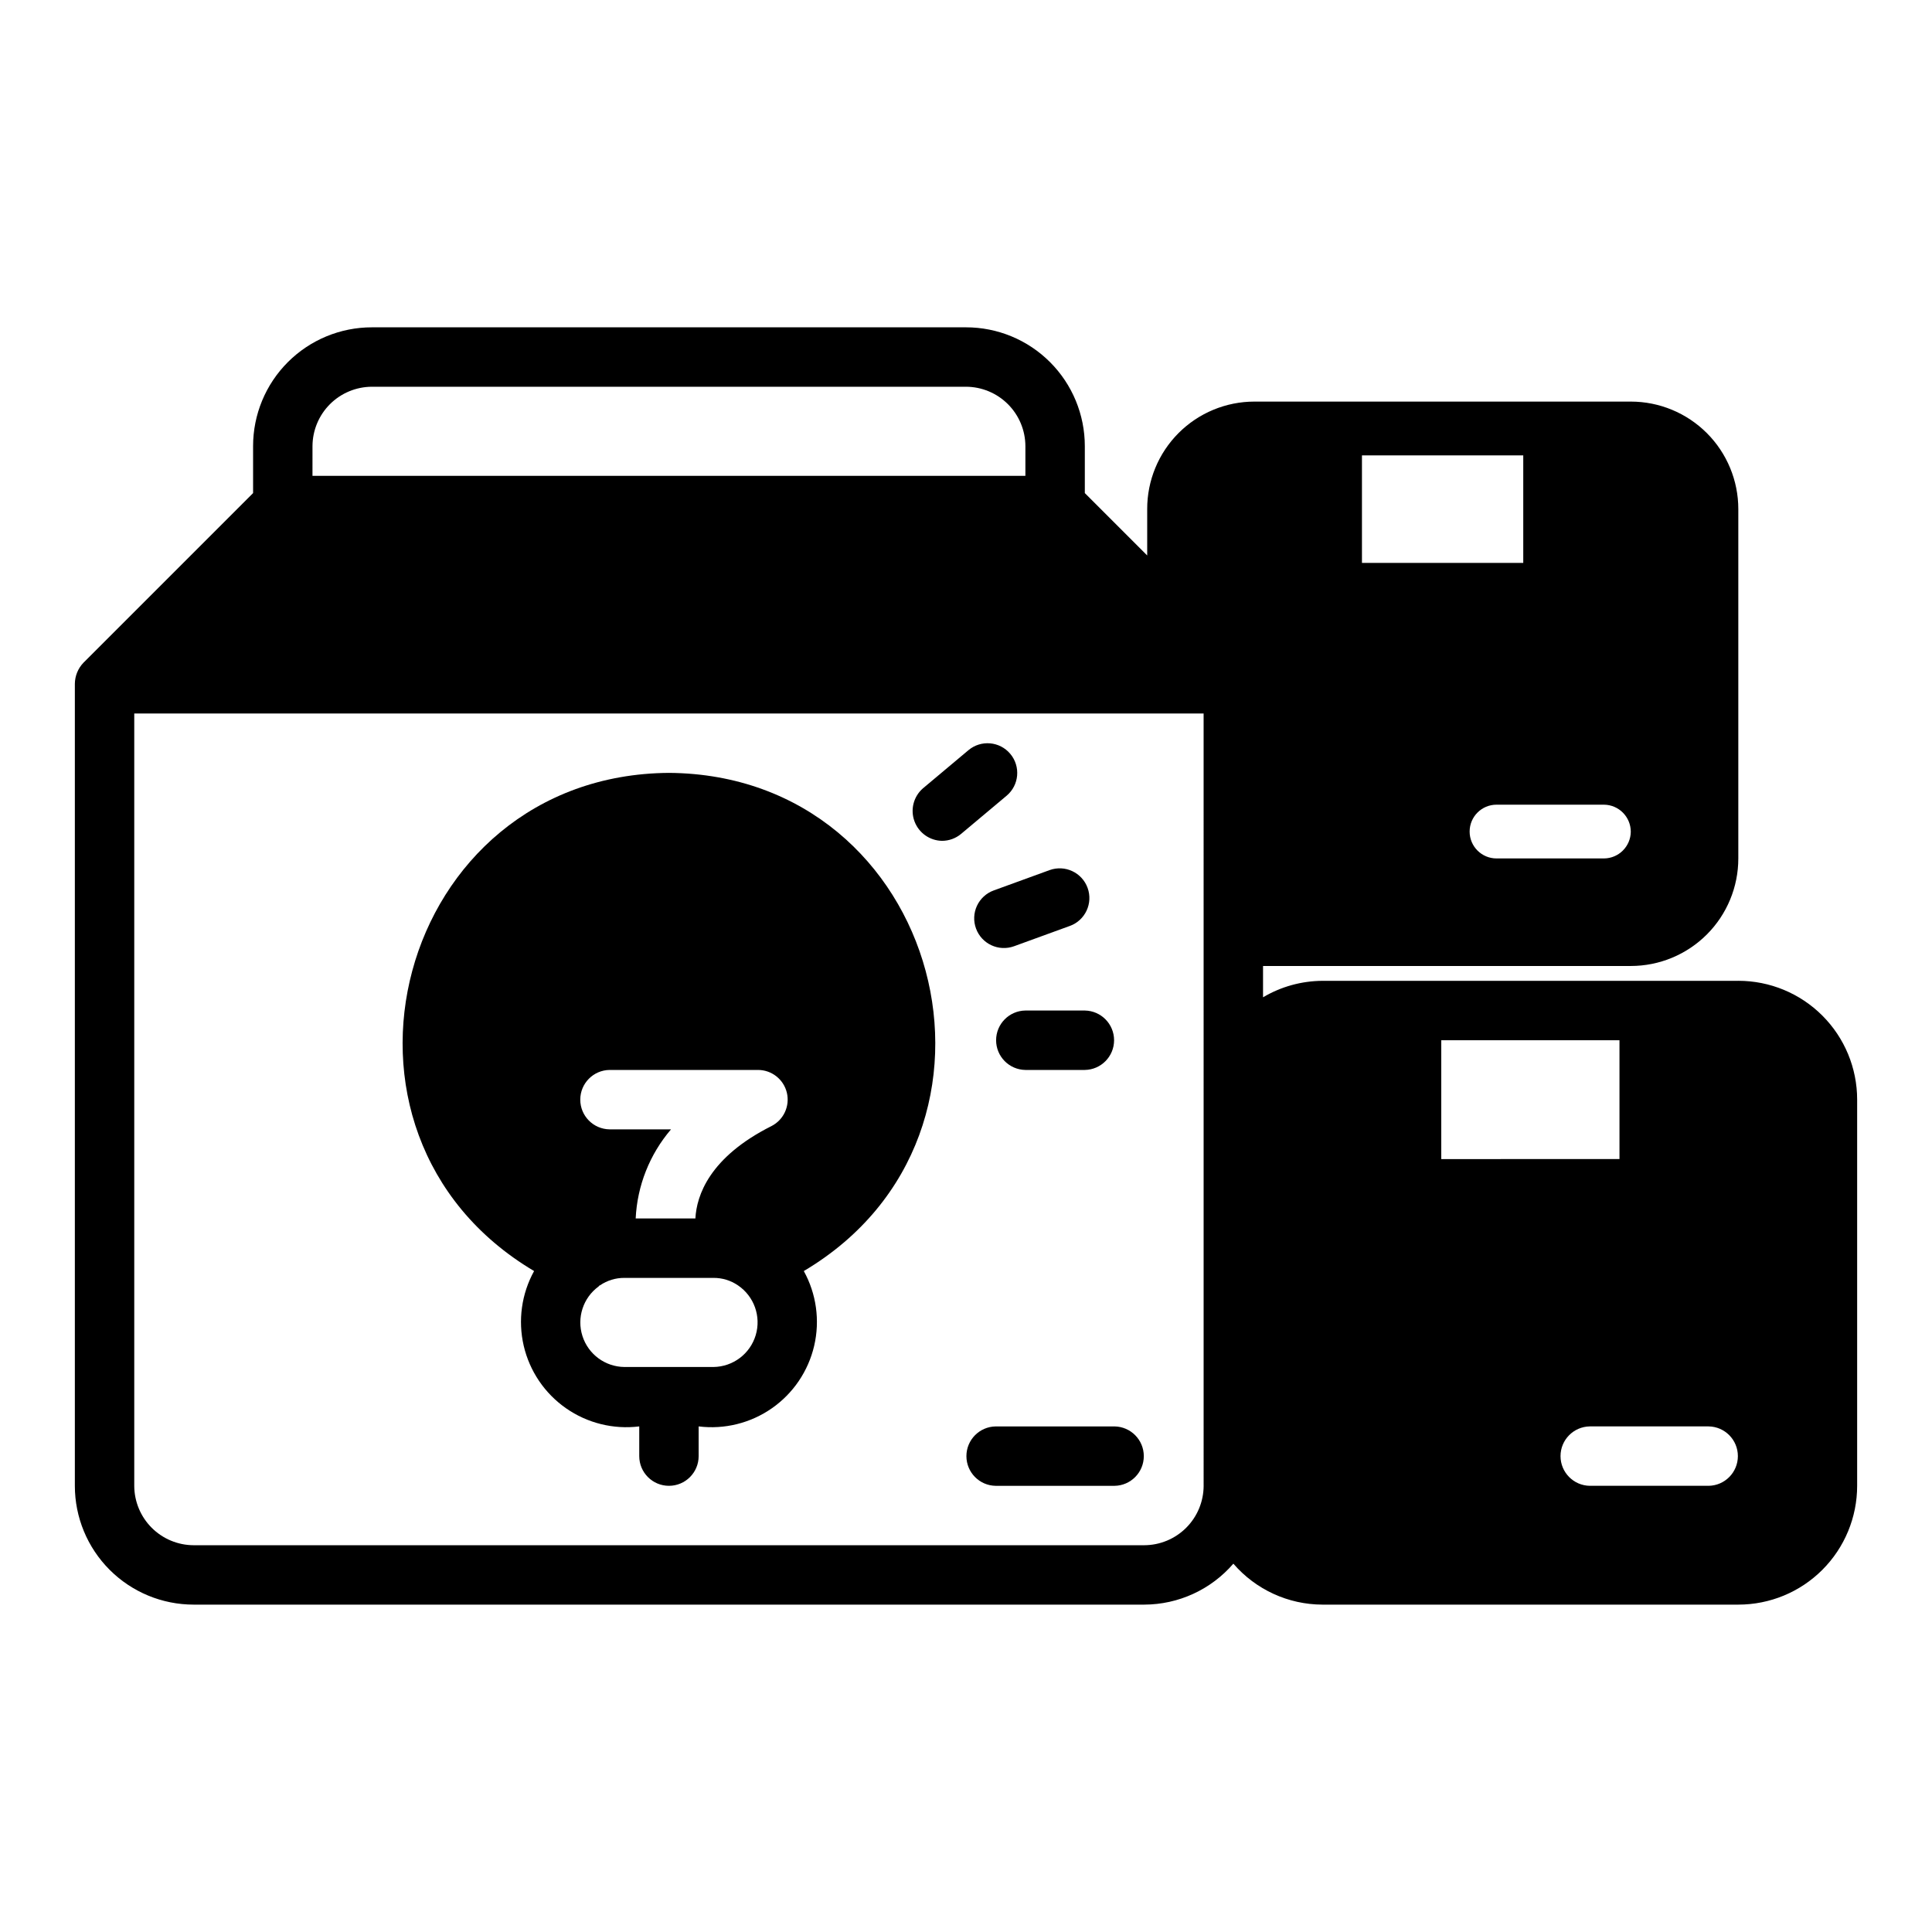 <?xml version="1.0" encoding="UTF-8"?>
<!-- Uploaded to: ICON Repo, www.iconrepo.com, Generator: ICON Repo Mixer Tools -->
<svg fill="#000000" width="800px" height="800px" version="1.1" viewBox="144 144 512 512" xmlns="http://www.w3.org/2000/svg">
 <g>
  <path d="m285.54 480.84c-3.332 6.035-4.309 13.09-2.75 19.805 1.562 6.715 5.555 12.613 11.211 16.559 5.652 3.945 12.566 5.656 19.406 4.809v7.871c0 4.348 3.523 7.871 7.871 7.871s7.871-3.523 7.871-7.871v-7.871c6.844 0.848 13.758-0.863 19.41-4.809 5.652-3.945 9.645-9.844 11.207-16.559 1.562-6.715 0.582-13.77-2.75-19.805 61.652-36.574 36.371-131.5-35.738-132.02-72.113 0.516-97.387 95.453-35.738 132.02zm19.996-53.293h39.359c3.633 0.008 6.789 2.508 7.633 6.043 0.84 3.535-0.852 7.188-4.09 8.836-16.453 8.266-19.836 18.422-20.152 24.48h-15.824c0.41-8.695 3.707-17.004 9.367-23.617h-16.293c-4.305-0.062-7.758-3.566-7.758-7.871 0-4.301 3.453-7.809 7.758-7.871zm-2.914 57.387c0.156-0.156 0.234-0.316 0.395-0.316 1.902-1.293 4.152-1.98 6.453-1.965h23.617c2.301-0.016 4.551 0.672 6.457 1.965 4.293 2.891 6.211 8.238 4.731 13.199-1.48 4.961-6.012 8.383-11.188 8.449h-23.617c-5.082-0.051-9.562-3.356-11.113-8.195-1.555-4.84 0.164-10.133 4.266-13.137z"/>
  <path d="m604.67 403.93h-110.21c-5.539 0.031-10.977 1.535-15.742 4.363v-8.297h97.457c7.559 0 14.805-3 20.152-8.348 5.344-5.344 8.344-12.594 8.344-20.152v-92.574c0-7.559-3-14.809-8.344-20.152-5.348-5.344-12.594-8.344-20.152-8.344h-99.738c-7.551 0-14.793 3.008-20.121 8.352-5.332 5.348-8.316 12.594-8.297 20.145v12.281l-16.531-16.531v-12.438c0-8.352-3.316-16.363-9.223-22.27s-13.914-9.223-22.266-9.219h-157.44c-8.352-0.004-16.363 3.312-22.27 9.219s-9.223 13.918-9.219 22.27v12.438l-44.949 44.949c-1.445 1.504-2.262 3.504-2.285 5.59v212.54c0 8.352 3.316 16.363 9.223 22.27s13.914 9.223 22.266 9.219h251.91c9.074-0.02 17.691-3.981 23.617-10.852 5.926 6.871 14.543 10.832 23.613 10.852h110.21c8.352 0.004 16.363-3.312 22.266-9.219 5.906-5.906 9.223-13.918 9.223-22.27v-102.34c0-8.352-3.316-16.363-9.223-22.266-5.902-5.906-13.914-9.223-22.266-9.223zm-28.496-39.516c-0.039 3.894-3.191 7.043-7.086 7.082h-28.496c-3.934 0-7.125-3.188-7.125-7.121 0-3.938 3.191-7.125 7.125-7.125h28.496c3.922 0.047 7.078 3.238 7.086 7.164zm-71.242-99.738h42.746v28.496h-42.746zm-278.12-2.441c0.016-4.172 1.676-8.168 4.625-11.121 2.953-2.949 6.949-4.609 11.121-4.625h157.44c4.172 0.016 8.168 1.676 11.117 4.625 2.949 2.953 4.613 6.949 4.625 11.121v7.871h-188.93zm236.16 275.52h0.004c-0.016 4.172-1.676 8.172-4.625 11.121-2.953 2.949-6.949 4.613-11.121 4.625h-251.91c-4.172-0.012-8.168-1.676-11.117-4.625-2.949-2.949-4.613-6.949-4.625-11.121v-204.67h283.39zm62.977-118.08h47.23v31.488l-47.23 0.004zm70.848 118.08h-31.484c-4.305-0.062-7.758-3.57-7.758-7.871s3.453-7.809 7.758-7.871h31.488c4.301 0.062 7.754 3.57 7.754 7.871s-3.453 7.809-7.754 7.871z"/>
  <path d="m407.87 537.76h31.488c4.305-0.059 7.762-3.566 7.762-7.871 0-4.305-3.457-7.812-7.762-7.871h-31.488c-4.305 0.059-7.762 3.566-7.762 7.871 0 4.305 3.457 7.812 7.762 7.871z"/>
  <path d="m415.74 411.8c-4.305 0.062-7.762 3.57-7.762 7.875 0 4.305 3.457 7.809 7.762 7.871h15.746c4.301-0.062 7.758-3.566 7.758-7.871 0-4.305-3.457-7.812-7.762-7.875z"/>
  <path d="m393.65 366.83c1.848-0.004 3.637-0.652 5.051-1.84l12.062-10.117c3.332-2.793 3.769-7.758 0.977-11.09-2.793-3.336-7.762-3.773-11.094-0.977l-12.062 10.117c-2.477 2.152-3.375 5.609-2.25 8.695 1.125 3.082 4.035 5.156 7.316 5.211z"/>
  <path d="m402.65 390.06c1.488 4.082 6 6.184 10.086 4.703l14.789-5.383v0.004c4.082-1.488 6.184-6.004 4.699-10.086-1.484-4.082-5.996-6.188-10.082-4.707l-14.789 5.383c-1.961 0.711-3.562 2.176-4.445 4.066-0.883 1.895-0.977 4.059-0.258 6.019z"/>
 </g>
</svg>